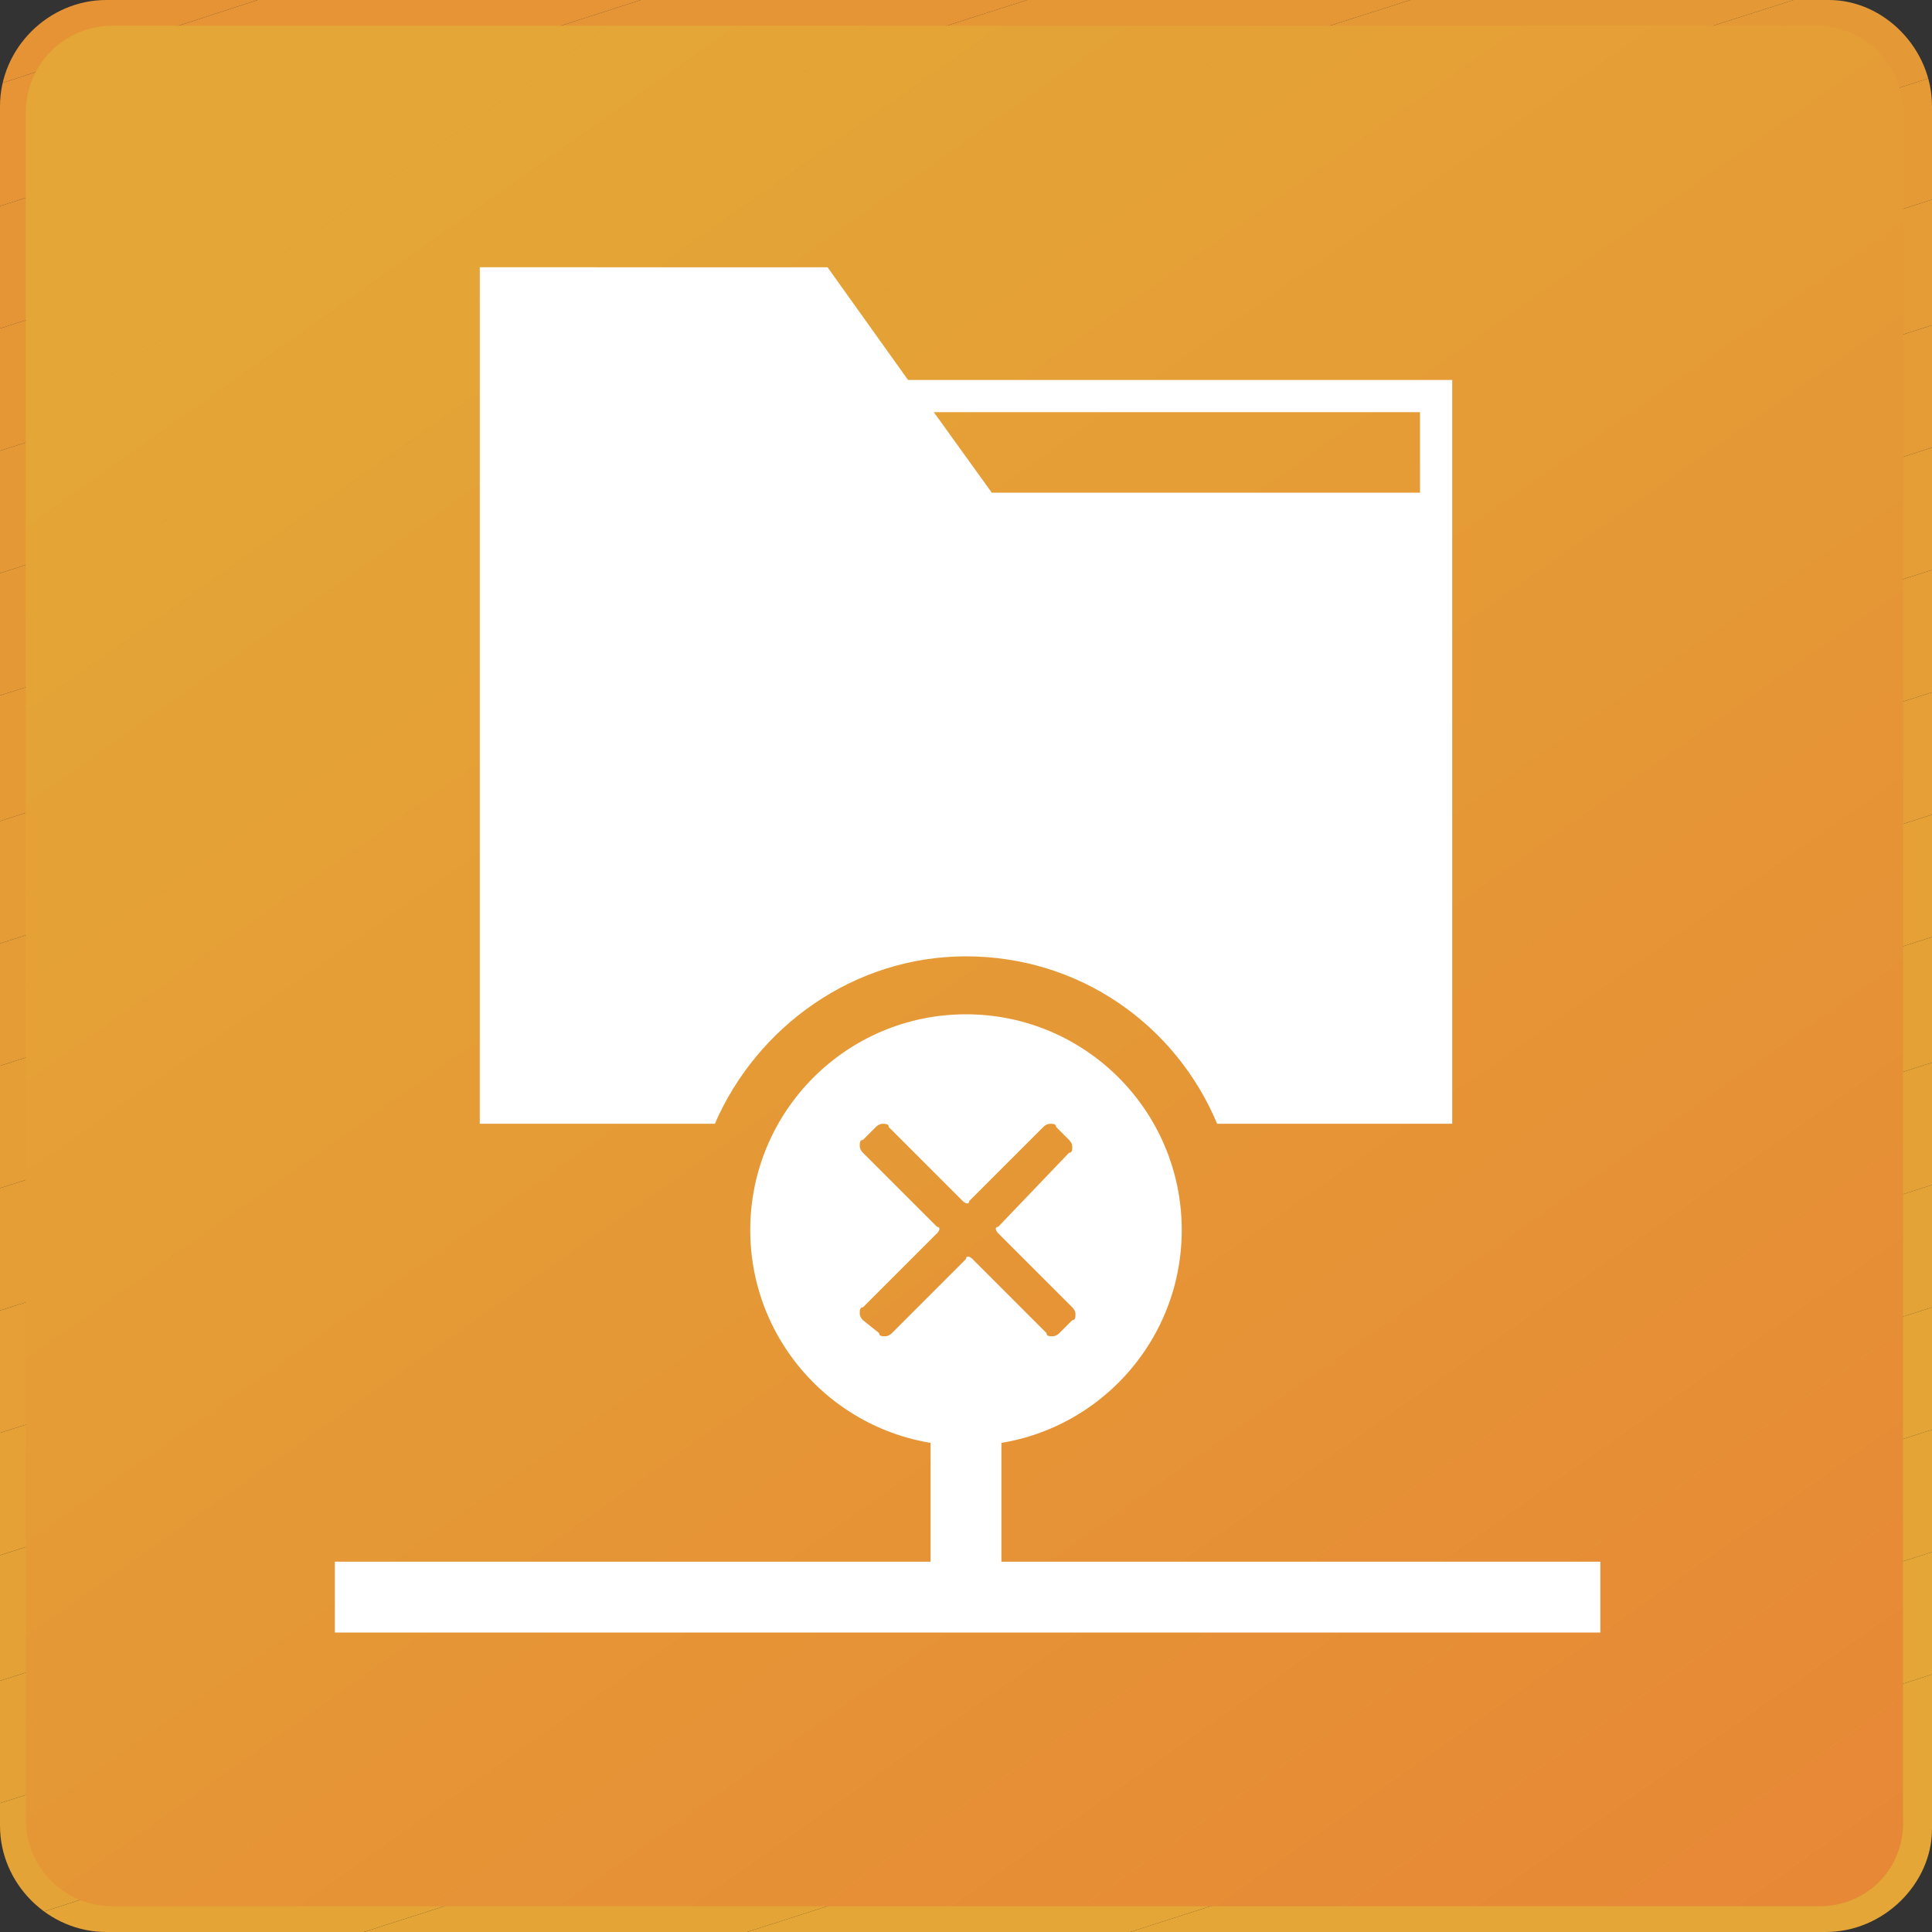 <?xml version="1.0" encoding="utf-8"?>
<!-- Generator: Adobe Illustrator 22.0.1, SVG Export Plug-In . SVG Version: 6.00 Build 0)  -->
<svg version="1.1" xmlns="http://www.w3.org/2000/svg" xmlns:xlink="http://www.w3.org/1999/xlink" x="0px" y="0px"
	 viewBox="0 0 60 60" style="enable-background:new 0 0 60 60;" xml:space="preserve">
<rect x="0" y="0" width="60" height="60" fill="#333333" stroke="none"/>
<style type="text/css">
	.st0{clip-path:url(#SVGID_2_);fill:#E4A636;}
	.st1{clip-path:url(#SVGID_2_);fill:#E4A536;}
	.st2{clip-path:url(#SVGID_2_);fill:#E4A436;}
	.st3{clip-path:url(#SVGID_2_);fill:#E4A336;}
	.st4{clip-path:url(#SVGID_2_);fill:#E4A236;}
	.st5{clip-path:url(#SVGID_2_);fill:#E4A136;}
	.st6{clip-path:url(#SVGID_2_);fill:#E5A036;}
	.st7{clip-path:url(#SVGID_2_);fill:#E59F36;}
	.st8{clip-path:url(#SVGID_2_);fill:#E59E36;}
	.st9{clip-path:url(#SVGID_2_);fill:#E59D36;}
	.st10{clip-path:url(#SVGID_2_);fill:#E59C36;}
	.st11{clip-path:url(#SVGID_2_);fill:#E59B36;}
	.st12{clip-path:url(#SVGID_2_);fill:#E59A36;}
	.st13{clip-path:url(#SVGID_2_);fill:#E59936;}
	.st14{clip-path:url(#SVGID_2_);fill:#E59836;}
	.st15{clip-path:url(#SVGID_2_);fill:#E59736;}
	.st16{clip-path:url(#SVGID_2_);fill:#E69536;}
	.st17{clip-path:url(#SVGID_2_);fill:#E69436;}
	.st18{clip-path:url(#SVGID_2_);fill:#E69336;}
	.st19{clip-path:url(#SVGID_4_);fill:#E4A636;}
	.st20{clip-path:url(#SVGID_4_);fill:#E4A536;}
	.st21{clip-path:url(#SVGID_4_);fill:#E4A436;}
	.st22{clip-path:url(#SVGID_4_);fill:#E4A336;}
	.st23{clip-path:url(#SVGID_4_);fill:#E4A236;}
	.st24{clip-path:url(#SVGID_4_);fill:#E4A136;}
	.st25{clip-path:url(#SVGID_4_);fill:#E5A036;}
	.st26{clip-path:url(#SVGID_4_);fill:#E59F36;}
	.st27{clip-path:url(#SVGID_4_);fill:#E59E36;}
	.st28{clip-path:url(#SVGID_4_);fill:#E59D36;}
	.st29{clip-path:url(#SVGID_4_);fill:#E59C36;}
	.st30{clip-path:url(#SVGID_4_);fill:#E59B36;}
	.st31{clip-path:url(#SVGID_4_);fill:#E59A36;}
	.st32{clip-path:url(#SVGID_4_);fill:#E59936;}
	.st33{clip-path:url(#SVGID_4_);fill:#E59836;}
	.st34{clip-path:url(#SVGID_4_);fill:#E59736;}
	.st35{clip-path:url(#SVGID_4_);fill:#E69536;}
	.st36{clip-path:url(#SVGID_4_);fill:#E69436;}
	.st37{clip-path:url(#SVGID_4_);fill:#E69336;}
	.st38{clip-path:url(#SVGID_4_);fill:#E69236;}
	.st39{clip-path:url(#SVGID_4_);fill:#E69136;}
	.st40{clip-path:url(#SVGID_4_);fill:#E69036;}
	.st41{clip-path:url(#SVGID_4_);fill:#E68F36;}
	.st42{clip-path:url(#SVGID_4_);fill:#E68E36;}
	.st43{clip-path:url(#SVGID_4_);fill:#E68D36;}
	.st44{clip-path:url(#SVGID_4_);fill:#E68C36;}
	.st45{clip-path:url(#SVGID_4_);fill:#E78B36;}
	.st46{clip-path:url(#SVGID_4_);fill:#E78A36;}
	.st47{clip-path:url(#SVGID_4_);fill:#E78936;}
	.st48{clip-path:url(#SVGID_4_);fill:#E78836;}
	.st49{clip-path:url(#SVGID_4_);fill:#E78736;}
	.st50{display:none;}
	.st51{display:inline;}
	.st52{fill:url(#SVGID_5_);}
	.st53{fill:url(#SVGID_6_);}
	.st54{fill:#FFFFFF;}
	.st55{fill:none;stroke:#FFFFFF;stroke-width:3;stroke-miterlimit:10;}
	.st56{fill:#E29127;}
	.st57{fill:#CE8228;}
	.st58{display:none;fill:#FFFFFF;}
</style>
<g id="_x36_0">
	<g>
		<g>
			<defs>
				<path id="SVGID_1_" d="M56.7,60H3.3C1.5,60,0,58.5,0,56.7V3.3C0,1.5,1.5,0,3.3,0h53.5C58.5,0,60,1.5,60,3.3v53.5
					C60,58.5,58.5,60,56.7,60z"/>
			</defs>
			<clipPath id="SVGID_2_">
				<use xlink:href="#SVGID_1_"  style="overflow:visible;"/>
			</clipPath>
			<polygon class="st0" points="35.1,60 60,52 60,60 			"/>
			<polygon class="st0" points="23.2,60 60,48.2 60,52 35.1,60 			"/>
			<polygon class="st1" points="11.3,60 60,44.4 60,48.2 23.2,60 			"/>
			<polygon class="st2" points="0,59.8 60,40.6 60,44.4 11.3,60 0,60 			"/>
			<polygon class="st3" points="0,56 60,36.8 60,40.6 0,59.8 			"/>
			<polygon class="st4" points="0,52.2 60,33 60,36.8 0,56 			"/>
			<polygon class="st5" points="0,48.3 60,29.1 60,33 0,52.2 			"/>
			<polygon class="st6" points="0,44.5 60,25.3 60,29.1 0,48.3 			"/>
			<polygon class="st7" points="0,40.7 60,21.5 60,25.3 0,44.5 			"/>
			<polygon class="st8" points="0,36.9 60,17.7 60,21.5 0,40.7 			"/>
			<polygon class="st9" points="0,33.1 60,13.9 60,17.7 0,36.9 			"/>
			<polygon class="st10" points="0,29.3 60,10.1 60,13.9 0,33.1 			"/>
			<polygon class="st11" points="0,25.5 60,6.2 60,10.1 0,29.3 			"/>
			<polygon class="st12" points="0,21.6 60,2.4 60,6.2 0,25.5 			"/>
			<polygon class="st13" points="0,17.8 55.7,0 60,0 60,2.4 0,21.6 			"/>
			<polygon class="st14" points="0,14 43.8,0 55.7,0 0,17.8 			"/>
			<polygon class="st15" points="0,10.2 31.9,0 43.8,0 0,14 			"/>
			<polygon class="st16" points="0,6.4 19.9,0 31.9,0 0,10.2 			"/>
			<polygon class="st17" points="0,2.6 8,0 19.9,0 0,6.4 			"/>
			<polygon class="st18" points="8,0 0,2.6 0,0 			"/>
		</g>
	</g>
	<g>
		<g>
			<defs>
				<path id="SVGID_3_" d="M56.5,59.2H3.5c-1.5,0-2.7-1.2-2.7-2.7V3.5C0.8,2,2,0.8,3.5,0.8h52.9c1.5,0,2.7,1.2,2.7,2.7v52.9
					C59.2,58,58,59.2,56.5,59.2z"/>
			</defs>
			<clipPath id="SVGID_4_">
				<use xlink:href="#SVGID_3_"  style="overflow:visible;"/>
			</clipPath>
			<polygon class="st19" points="18.9,0.8 0.8,13.5 0.8,0.8 			"/>
			<polygon class="st19" points="22.9,0.8 0.8,16.4 0.8,13.5 18.9,0.8 			"/>
			<polygon class="st20" points="27,0.8 0.8,19.2 0.8,16.4 22.9,0.8 			"/>
			<polygon class="st21" points="31.1,0.8 0.8,22.1 0.8,19.2 27,0.8 			"/>
			<polygon class="st22" points="35.1,0.8 0.8,25 0.8,22.1 31.1,0.8 			"/>
			<polygon class="st23" points="39.2,0.8 0.8,27.8 0.8,25 35.1,0.8 			"/>
			<polygon class="st24" points="43.3,0.8 0.8,30.7 0.8,27.8 39.2,0.8 			"/>
			<polygon class="st25" points="47.3,0.8 0.8,33.6 0.8,30.7 43.3,0.8 			"/>
			<polygon class="st26" points="51.4,0.8 0.8,36.4 0.8,33.6 47.3,0.8 			"/>
			<polygon class="st27" points="55.5,0.8 0.8,39.3 0.8,36.4 51.4,0.8 			"/>
			<polygon class="st28" points="59,0.8 59.2,1.1 0.8,42.2 0.8,39.3 55.5,0.8 			"/>
			<polygon class="st29" points="59.2,1.1 59.2,1.1 59.2,3.9 0.8,45 0.8,42.2 			"/>
			<polygon class="st30" points="59.2,6.8 0.8,47.9 0.8,45 59.2,3.9 			"/>
			<polygon class="st31" points="59.2,9.7 0.8,50.8 0.8,47.9 59.2,6.8 			"/>
			<polygon class="st32" points="59.2,12.5 0.8,53.6 0.8,50.8 59.2,9.7 			"/>
			<polygon class="st33" points="59.2,15.4 0.8,56.5 0.8,53.6 59.2,12.5 			"/>
			<polygon class="st34" points="59.2,18.2 1.1,59.2 1,59.2 0.8,58.9 0.8,56.5 59.2,15.4 			"/>
			<polygon class="st35" points="59.2,21.1 5.1,59.2 1.1,59.2 59.2,18.2 			"/>
			<polygon class="st36" points="59.2,24 9.2,59.2 5.1,59.2 59.2,21.1 			"/>
			<polygon class="st37" points="59.2,26.8 13.3,59.2 9.2,59.2 59.2,24 			"/>
			<polygon class="st38" points="59.2,29.7 17.3,59.2 13.3,59.2 59.2,26.8 			"/>
			<polygon class="st39" points="59.2,32.6 21.4,59.2 17.3,59.2 59.2,29.7 			"/>
			<polygon class="st40" points="59.2,35.4 25.5,59.2 21.4,59.2 59.2,32.6 			"/>
			<polygon class="st41" points="59.2,38.3 29.5,59.2 25.5,59.2 59.2,35.4 			"/>
			<polygon class="st42" points="59.2,41.2 33.6,59.2 29.5,59.2 59.2,38.3 			"/>
			<polygon class="st43" points="59.2,44 37.7,59.2 33.6,59.2 59.2,41.2 			"/>
			<polygon class="st44" points="59.2,46.9 41.7,59.2 37.7,59.2 59.2,44 			"/>
			<polygon class="st45" points="59.2,49.8 45.8,59.2 41.7,59.2 59.2,46.9 			"/>
			<polygon class="st46" points="59.2,52.6 49.9,59.2 45.8,59.2 59.2,49.8 			"/>
			<polygon class="st47" points="59.2,55.5 53.9,59.2 49.9,59.2 59.2,52.6 			"/>
			<polygon class="st48" points="59.2,58.3 58,59.2 53.9,59.2 59.2,55.5 			"/>
			<polygon class="st49" points="58,59.2 59.2,58.3 59.2,59.2 			"/>
		</g>
	</g>
</g>
<g id="base_copy_2" class="st50">
	<g class="st51">
		<linearGradient id="SVGID_5_" gradientUnits="userSpaceOnUse" x1="38.627" y1="56.943" x2="5.333" y2="-47.036">
			<stop  offset="0" style="stop-color:#E4A636"/>
			<stop  offset="1" style="stop-color:#E78636"/>
		</linearGradient>
		<path class="st52" d="M48,60H12C5.4,60,0,54.6,0,48V12C0,5.4,5.4,0,12,0h36c6.6,0,12,5.4,12,12v36C60,54.6,54.6,60,48,60z"/>
	</g>
	<g class="st51">
		<linearGradient id="SVGID_6_" gradientUnits="userSpaceOnUse" x1="13.83" y1="7.037" x2="53.852" y2="63.871">
			<stop  offset="0" style="stop-color:#E4A636"/>
			<stop  offset="1" style="stop-color:#E78636"/>
		</linearGradient>
		<path class="st53" d="M49.2,59.2H10.8c-5.5,0-10-4.5-10-10V10.8c0-5.5,4.5-10,10-10h38.4c5.5,0,10,4.5,10,10v38.4
			C59.2,54.7,54.7,59.2,49.2,59.2z"/>
	</g>
</g>
<g id="ACCIDENTAL_DELETION" class="st50">
	<g class="st51">
		<path class="st54" d="M43.6,20.5c-6.1,0-12.2,0-18.3,0c-2.8,1.3-5.5,2.6-8.1,4c0.7,8.6,1.4,17.1,2.1,25.7c0.1,0.7,0.6,1.2,1.2,1.2
			c6.9,0,13.9,0,20.8,0c0.6,0,1.1-0.5,1.2-1.2c0.8-9.5,1.6-19,2.4-28.4C44.8,21.1,44.3,20.5,43.6,20.5z M24.9,47.9
			c-0.2,0-0.3,0-0.5,0c-0.4,0-0.8-0.4-0.9-0.9c-0.6-7.2-1.2-14.4-1.9-21.5c0-0.5,0.3-1,0.8-1c0.2,0,0.4,0,0.5,0c0.5,0,1,0.4,1,0.9
			c0.6,7.2,1.1,14.4,1.6,21.5C25.7,47.4,25.3,47.9,24.9,47.9z M31.9,47c0,0.5-0.4,1-0.9,1c-0.1,0-0.2,0-0.3,0c-0.5,0-0.9-0.4-0.9-1
			c-0.1-7.2-0.1-14.4-0.2-21.5c0-0.5,0.5-1,1-1c0.1,0,0.2,0,0.3,0c0.6,0,1,0.4,1,1C32,32.6,31.9,39.8,31.9,47z M38.1,47
			c0,0.5-0.4,0.9-0.9,0.9c-0.2,0-0.3,0-0.5,0c-0.4,0-0.8-0.5-0.7-1c0.5-7.2,1-14.4,1.6-21.5c0-0.5,0.5-0.9,1-0.9c0.2,0,0.4,0,0.5,0
			c0.5,0,0.9,0.5,0.8,1C39.3,32.6,38.7,39.8,38.1,47z"/>
		<g>
			<path class="st55" d="M18.7,20.4c-1.5-3-0.4-6.7,2.5-8.2s6.6-0.3,8.1,2.7"/>
			<path class="st54" d="M37.7,12.4L11.8,25.6c-0.7,0.3-1.5,0.1-1.8-0.6l-0.6-1.1C9,23.3,9.3,22.5,10,22.1L35.8,8.8
				c0.7-0.3,1.5-0.1,1.8,0.6l0.6,1.1C38.6,11.2,38.3,12,37.7,12.4z"/>
		</g>
	</g>
</g>
<g id="HARDWARE_FAILURE" class="st50">
	<g class="st51">
		<circle class="st54" cx="30.2" cy="25.5" r="2.2"/>
		<path class="st54" d="M43.2,12.7H16.8c-0.5,0-1,0.4-1,1v33c0,0.5,0.4,1,1,1h26.4c0.5,0,1-0.4,1-1v-33
			C44.2,13.1,43.7,12.7,43.2,12.7z M30,14.2c6.1,0,11,4.9,11,11c0,6.1-4.9,11-11,11s-11-4.9-11-11C19,19.1,23.9,14.2,30,14.2z
			 M18.1,14.5c0.5,0,1,0.4,1,1c0,0.5-0.4,1-1,1c-0.5,0-1-0.4-1-1C17.2,14.9,17.6,14.5,18.1,14.5z M42.4,46.2l-25-0.1v-6.2H18
			c0.3,2.2,2.2,3.8,4.5,3.8s4.2-1.7,4.5-3.8h6.4l4.2-2.4h4.6V46.2z M41.9,16.4c-0.5,0-1-0.4-1-1c0-0.5,0.4-1,1-1c0.5,0,1,0.4,1,1
			C42.8,16,42.4,16.4,41.9,16.4z"/>
		<g>
			<path class="st56" d="M35.1,27.4c0,0-9.9,13.4-10.7,14.3c-0.9,0.9-2.5,0.6-3.3-0.2c-0.9-0.9-1.1-2.5-0.2-3.3
				C21.7,37.3,35.1,27.4,35.1,27.4z"/>
			<path class="st54" d="M23,42.7c-0.1,0-0.2,0-0.3,0c-0.8-0.1-1.5-0.4-2-0.9c-0.5-0.5-0.8-1.2-0.9-2c-0.1-0.8,0.2-1.6,0.7-2.1
				c0.9-0.9,12.9-9.8,14.3-10.8c0.2-0.2,0.5-0.1,0.7,0.1c0.2,0.2,0.2,0.5,0.1,0.7c-1,1.4-9.9,13.5-10.8,14.3
				C24.3,42.5,23.7,42.7,23,42.7z M32.5,30c-5,3.7-10.8,8-11.3,8.5c-0.4,0.4-0.4,0.9-0.4,1.2c0,0.5,0.3,1,0.6,1.3
				c0.3,0.3,0.8,0.5,1.3,0.6c0.3,0,0.8,0,1.2-0.4C24.5,40.7,28.8,35,32.5,30z"/>
		</g>
	</g>
	<g class="st51">
		<g>
			<polygon class="st54" points="42.3,6.8 35.2,19.1 49.4,19.1 			"/>
			<path class="st56" d="M49.4,19.6H35.2c-0.2,0-0.4-0.1-0.5-0.3c-0.1-0.2-0.1-0.4,0-0.5l7.1-12.3c0.1-0.2,0.3-0.3,0.5-0.3
				c0.2,0,0.4,0.1,0.5,0.3l7.1,12.3c0.1,0.2,0.1,0.4,0,0.5C49.7,19.5,49.6,19.6,49.4,19.6z M36.1,18.5h12.3L42.3,7.9L36.1,18.5z"/>
		</g>
		<g>
			<path class="st57" d="M41.9,15.9L41.6,13v-1.3h1.2V13l-0.3,2.8H41.9z M41.7,17.3v-1.1h1.1v1.1H41.7z"/>
		</g>
	</g>
</g>
<g id="FILESYSTEM_FAILURE">
	<g>
		<path class="st54" d="M28.2,11.8l-2.5-3.5H14.9v26.6h7.3c1.3-3,4.3-5.2,7.8-5.2s6.5,2.1,7.8,5.2h7.3V11.8H28.2z M44.1,15.3H30.8
			L29,12.8h15.1V15.3z"/>
	</g>
	<g>
		<path class="st54" d="M30,31.5c-3.7,0-6.7,3-6.7,6.7c0,3.7,3,6.7,6.7,6.7c3.7,0,6.7-3,6.7-6.7C36.7,34.5,33.7,31.5,30,31.5
			L30,31.5z M31,38.3l2.3,2.3c0.1,0.1,0.1,0.2,0.1,0.2c0,0.1,0,0.2-0.1,0.2l-0.4,0.4c-0.1,0.1-0.2,0.1-0.2,0.1c-0.1,0-0.2,0-0.2-0.1
			l-2.3-2.3c-0.1-0.1-0.2-0.1-0.2,0l-2.3,2.3c-0.1,0.1-0.2,0.1-0.2,0.1c-0.1,0-0.2,0-0.2-0.1L26.8,41c-0.1-0.1-0.1-0.2-0.1-0.2
			c0-0.1,0-0.2,0.1-0.2l2.3-2.3c0.1-0.1,0.1-0.2,0-0.2l-2.3-2.3c-0.1-0.1-0.1-0.2-0.1-0.2c0-0.1,0-0.2,0.1-0.2l0.4-0.4
			c0.1-0.1,0.2-0.1,0.2-0.1c0.1,0,0.2,0,0.2,0.1l2.3,2.3c0.1,0.1,0.2,0.1,0.2,0l2.3-2.3c0.1-0.1,0.2-0.1,0.2-0.1
			c0.1,0,0.2,0,0.2,0.1l0.4,0.4c0.1,0.1,0.1,0.2,0.1,0.2c0,0.1,0,0.2-0.1,0.2L31,38.1C30.9,38.1,30.9,38.2,31,38.3L31,38.3z
			 M31,38.3"/>
	</g>
	<g>
		<rect x="10.4" y="48.5" class="st54" width="39.3" height="2.2"/>
	</g>
	<g>
		<rect x="28.9" y="43.6" class="st54" width="2.2" height="6.5"/>
	</g>
</g>
<g id="STORAGE_FORMATTING" class="st50">
	<g class="st51">
		<g>
			<path class="st54" d="M39.3,18.9v1.2h8.3v3.1h-8.1c0,0,0,0,0,0h-0.3c0.1,0.9,0.5,1.7,1.2,2.3l1,0.7l4.5,2.3
				c0.2,0.1,0.3,0.3,0.3,0.5v1.9h-1.3h-0.3h-16h-1.3v-1.9c0-0.2,0.1-0.4,0.3-0.5l4.5-2.3c1.2-0.6,1.9-1.7,2.1-3H34h-0.1h-2.9
				l-2.2-3.1H32v-1.2h-4.2l-3.1-4.4H11.2v33.2h37.5V18.9H39.3z M23,43.6l0.9-1.4c2-3.1,3.1-6.5,3.3-10.1v-0.5h18.9v0.5
				c0,2.5-0.7,5.3-2,8c-0.1,0.2-0.7,1.4-0.9,1.8l-0.9,1.6H23z"/>
			<g>
				<path class="st54" d="M31.6,32.8h-0.3h-2.6h-0.3l0,0.2c-0.3,3.2-1.2,6.2-2.9,9l-0.2,0.4h0.5h2.3h0.1l0.1-0.1
					c1.8-2.8,2.9-5.9,3.2-9.2L31.6,32.8z"/>
				<path class="st54" d="M36,32.8h-0.3h-2.6h-0.3l0,0.2c-0.3,3.2-1.2,6.2-2.9,9l-0.2,0.4h0.5h2.3h0.1l0.1-0.1
					c1.8-2.8,2.9-5.9,3.2-9.2L36,32.8z"/>
				<path class="st54" d="M40.4,32.8h-0.3h-2.6h-0.3l0,0.2c-0.3,3.2-1.2,6.2-2.9,9l-0.2,0.4h0.5h2.3H37l0.1-0.1
					c1.8-2.8,2.9-5.9,3.2-9.2L40.4,32.8z"/>
				<path class="st54" d="M44.5,32.8h-2.6h-0.3l0,0.2c-0.3,3.2-1.2,6.2-2.9,9l-0.2,0.4H39h2.3h0.1l0.1-0.1c1.8-2.8,2.9-5.9,3.2-9.2
					l0-0.3H44.5z"/>
			</g>
		</g>
		<path class="st54" d="M38.5,13c0-0.9-0.8-1.6-1.8-1.6h0c-1,0-1.8,0.7-1.8,1.6v10.6h0V24c0,0.2,0.1,0.3,0.3,0.3h2.9
			c0.2,0,0.3-0.1,0.3-0.3v-0.3h0V13z"/>
	</g>
</g>
<g id="SOFTWARE_MALFUNCTION" class="st50">
	<g class="st51">
		<path class="st58" d="M49.7,13H10.3c-0.8,0-1.4,0.6-1.4,1.4v2.8h42.2v-2.8C51.1,13.6,50.5,13,49.7,13z M43.7,16
			c-0.5,0-0.9-0.4-0.9-0.9c0-0.5,0.4-0.9,0.9-0.9c0.5,0,0.9,0.4,0.9,0.9C44.5,15.6,44.1,16,43.7,16z M46.3,16
			c-0.5,0-0.9-0.4-0.9-0.9c0-0.5,0.4-0.9,0.9-0.9c0.5,0,0.9,0.4,0.9,0.9C47.1,15.6,46.7,16,46.3,16z M48.8,16
			c-0.5,0-0.9-0.4-0.9-0.9c0-0.5,0.4-0.9,0.9-0.9c0.5,0,0.9,0.4,0.9,0.9C49.7,15.6,49.3,16,48.8,16z"/>
		<path class="st54" d="M49.7,13H10.3c-0.8,0-1.4,0.6-1.4,1.4v2.8h42.2v-2.8C51.1,13.6,50.5,13,49.7,13z M43,16.3
			c-0.6,0-1.2-0.5-1.2-1.2s0.5-1.2,1.2-1.2s1.2,0.5,1.2,1.2S43.6,16.3,43,16.3z M45.9,16.3c-0.6,0-1.2-0.5-1.2-1.2s0.5-1.2,1.2-1.2
			c0.6,0,1.2,0.5,1.2,1.2S46.6,16.3,45.9,16.3z M48.9,16.3c-0.6,0-1.2-0.5-1.2-1.2s0.5-1.2,1.2-1.2c0.6,0,1.2,0.5,1.2,1.2
			S49.5,16.3,48.9,16.3z"/>
		<path class="st54" d="M39.7,26.4c-0.6,0-1.2,0.2-1.6,0.7c-0.5,0.5-0.7,1-0.7,1.6c0,0.6,0.2,1.2,0.7,1.6c0.5,0.5,1,0.7,1.6,0.7
			c0.6,0,1.2-0.2,1.6-0.7c0.5-0.5,0.7-1,0.7-1.6c0-0.6-0.2-1.2-0.7-1.6C40.9,26.6,40.4,26.4,39.7,26.4z"/>
		<path class="st54" d="M27.1,30.1c-1-1-2.1-1.4-3.5-1.4c-1.4,0-2.5,0.5-3.5,1.4c-1,1-1.4,2.1-1.4,3.5c0,1.4,0.5,2.5,1.4,3.5
			c1,1,2.1,1.4,3.5,1.4c1.4,0,2.5-0.5,3.5-1.4c1-1,1.4-2.1,1.4-3.5C28.5,32.3,28,31.1,27.1,30.1z M24.4,33.8l1.8,1.8
			c0,0,0.1,0.1,0.1,0.2c0,0,0,0.1-0.1,0.2l-0.3,0.3c0,0-0.1,0.1-0.2,0.1c0,0-0.1,0-0.2-0.1l-1.8-1.8c0,0-0.1,0-0.2,0l-1.8,1.8
			c0,0-0.1,0.1-0.2,0.1c0,0-0.1,0-0.2-0.1L21,36c0,0-0.1-0.1-0.1-0.2c0,0,0-0.1,0.1-0.2l1.8-1.8c0,0,0-0.1,0-0.2L21,31.8
			c0,0-0.1-0.1-0.1-0.2c0,0,0-0.1,0.1-0.2l0.3-0.3c0,0,0.1-0.1,0.2-0.1c0,0,0.1,0,0.2,0.1l1.8,1.8c0,0,0.1,0,0.2,0l1.8-1.8
			c0,0,0.1-0.1,0.2-0.1c0,0,0.1,0,0.2,0.1l0.3,0.3c0,0,0.1,0.1,0.1,0.2c0,0,0,0.1-0.1,0.2l-1.8,1.8C24.4,33.7,24.4,33.8,24.4,33.8z"
			/>
		<path class="st54" d="M8.9,18.5v27.2c0,0.8,0.6,1.4,1.4,1.4h39.5c0.8,0,1.4-0.6,1.4-1.4V18.5H8.9z M33.6,35.1c0,0.1,0,0.2-0.1,0.3
			c-0.1,0.1-0.2,0.2-0.2,0.2l-2.4,0.4c-0.1,0.4-0.3,0.8-0.5,1.2c0.4,0.5,0.8,1.1,1.4,1.8c0.1,0.1,0.1,0.2,0.1,0.3
			c0,0.1,0,0.2-0.1,0.3c-0.2,0.3-0.7,0.8-1.3,1.4c-0.6,0.6-1,0.9-1.2,0.9c-0.1,0-0.2,0-0.3-0.1l-1.8-1.4c-0.4,0.2-0.8,0.4-1.2,0.5
			c-0.1,1.1-0.2,1.9-0.4,2.4c-0.1,0.2-0.2,0.4-0.5,0.4h-2.9c-0.1,0-0.2,0-0.3-0.1c-0.1-0.1-0.1-0.2-0.2-0.3l-0.4-2.4
			c-0.4-0.1-0.7-0.3-1.2-0.5l-1.8,1.4c-0.1,0.1-0.2,0.1-0.3,0.1c-0.1,0-0.2,0-0.3-0.1c-1.5-1.4-2.2-2.2-2.2-2.5c0-0.1,0-0.2,0.1-0.3
			c0.1-0.1,0.3-0.4,0.6-0.8c0.3-0.4,0.6-0.7,0.7-1c-0.2-0.5-0.4-0.9-0.5-1.3L14,35.5c-0.1,0-0.2-0.1-0.3-0.1
			c-0.1-0.1-0.1-0.2-0.1-0.3v-2.9c0-0.1,0-0.2,0.1-0.3c0.1-0.1,0.2-0.2,0.2-0.2l2.4-0.4c0.1-0.4,0.3-0.8,0.5-1.2
			c-0.4-0.5-0.8-1.1-1.4-1.8c-0.1-0.1-0.1-0.2-0.1-0.3c0-0.1,0-0.2,0.1-0.3c0.2-0.3,0.7-0.8,1.3-1.4c0.6-0.6,1-0.9,1.2-0.9
			c0.1,0,0.2,0,0.3,0.1l1.8,1.4c0.4-0.2,0.8-0.4,1.2-0.5c0.1-1.1,0.2-1.9,0.4-2.4c0.1-0.2,0.2-0.4,0.5-0.4H25c0.1,0,0.2,0,0.3,0.1
			c0.1,0.1,0.1,0.2,0.2,0.3l0.4,2.4c0.4,0.1,0.7,0.3,1.2,0.5l1.8-1.4c0.1-0.1,0.2-0.1,0.3-0.1c0.1,0,0.2,0,0.3,0.1
			c1.5,1.4,2.2,2.2,2.2,2.5c0,0.1,0,0.2-0.1,0.3c-0.1,0.2-0.3,0.4-0.7,0.8c-0.3,0.4-0.5,0.7-0.7,0.9c0.2,0.5,0.4,0.9,0.5,1.3
			l2.4,0.4c0.1,0,0.2,0.1,0.3,0.2c0.1,0.1,0.1,0.2,0.1,0.3V35.1z M45.5,29.5c0,0.1,0,0.1-0.1,0.2c0,0.1-0.1,0.1-0.1,0.1L43.9,30
			c-0.1,0.2-0.2,0.4-0.3,0.7c0.2,0.3,0.5,0.6,0.8,1c0,0.1,0.1,0.1,0.1,0.2c0,0.1,0,0.1-0.1,0.2c-0.1,0.2-0.4,0.5-0.7,0.8
			c-0.4,0.4-0.6,0.5-0.7,0.5c-0.1,0-0.1,0-0.2-0.1l-1-0.8c-0.2,0.1-0.5,0.2-0.7,0.3c-0.1,0.7-0.1,1.1-0.2,1.4c0,0.1-0.1,0.2-0.3,0.2
			h-1.7c-0.1,0-0.1,0-0.2-0.1c-0.1,0-0.1-0.1-0.1-0.2l-0.2-1.4c-0.2-0.1-0.4-0.2-0.7-0.3l-1.1,0.8c0,0-0.1,0.1-0.2,0.1
			c-0.1,0-0.1,0-0.2-0.1c-0.9-0.8-1.3-1.3-1.3-1.4c0-0.1,0-0.1,0.1-0.2c0.1-0.1,0.2-0.2,0.4-0.5c0.2-0.2,0.3-0.4,0.4-0.6
			c-0.1-0.3-0.2-0.5-0.3-0.7l-1.4-0.2c-0.1,0-0.1,0-0.2-0.1c0-0.1-0.1-0.1-0.1-0.2v-1.7c0-0.1,0-0.1,0.1-0.2c0-0.1,0.1-0.1,0.1-0.1
			l1.4-0.2c0.1-0.2,0.2-0.4,0.3-0.7c-0.2-0.3-0.5-0.6-0.8-1c0-0.1-0.1-0.1-0.1-0.2c0-0.1,0-0.1,0.1-0.2c0.1-0.2,0.4-0.5,0.7-0.8
			c0.4-0.4,0.6-0.5,0.7-0.5c0.1,0,0.1,0,0.2,0.1l1,0.8c0.2-0.1,0.4-0.2,0.7-0.3c0.1-0.7,0.1-1.1,0.2-1.4c0-0.1,0.1-0.2,0.3-0.2h1.7
			c0.1,0,0.1,0,0.2,0.1c0.1,0,0.1,0.1,0.1,0.2l0.2,1.4c0.2,0.1,0.4,0.2,0.7,0.3l1.1-0.8c0,0,0.1-0.1,0.2-0.1c0.1,0,0.1,0,0.2,0.1
			c0.9,0.8,1.3,1.3,1.3,1.4c0,0.1,0,0.1-0.1,0.2c-0.1,0.1-0.2,0.3-0.4,0.5c-0.2,0.2-0.3,0.4-0.4,0.5c0.1,0.3,0.2,0.5,0.3,0.7
			l1.4,0.2c0.1,0,0.1,0,0.2,0.1c0,0.1,0.1,0.1,0.1,0.2V29.5z"/>
	</g>
</g>
<g id="VIRUS" class="st50">
	<g class="st51">
		<g>
			<path class="st54" d="M53.3,45.6H6.7c-0.2,0-0.3-0.2-0.3-0.3V43c0-0.2,0.2-0.3,0.3-0.3h46.6c0.2,0,0.3,0.2,0.3,0.3v2.2
				C53.6,45.4,53.5,45.6,53.3,45.6z"/>
			<path class="st54" d="M48.9,14.4H11.3c-0.2,0-0.4,0.2-0.4,0.4v25.9c0,0.2,0.2,0.4,0.4,0.4h37.6c0.2,0,0.4-0.2,0.4-0.4V14.8
				C49.3,14.6,49.2,14.4,48.9,14.4z M46.6,38.7c0,0.2-0.2,0.4-0.4,0.4H14c-0.2,0-0.4-0.2-0.4-0.4V17.6c0-0.2,0.2-0.4,0.4-0.4h32.2
				c0.2,0,0.4,0.2,0.4,0.4V38.7z"/>
		</g>
		<path class="st54" d="M37,26.5c-0.7,0-1.2,0.4-1.5,1h-1.3c-0.1-0.8-0.4-1.5-0.9-2.1l0.9-0.9c0.6,0.2,1.3,0.1,1.7-0.4
			c0.6-0.6,0.6-1.6,0-2.3c-0.6-0.6-1.6-0.6-2.3,0c-0.5,0.5-0.6,1.2-0.4,1.7l-0.9,0.9c-0.6-0.5-1.3-0.8-2.1-0.9v-1.3
			c0.6-0.2,1-0.8,1-1.5c0-0.9-0.7-1.6-1.6-1.6c-0.9,0-1.6,0.7-1.6,1.6c0,0.7,0.4,1.2,1,1.5v1.3c-0.8,0.1-1.5,0.4-2.1,0.9l-0.9-0.9
			c0.2-0.6,0.1-1.3-0.4-1.7v0c-0.6-0.6-1.6-0.6-2.3,0c-0.6,0.6-0.6,1.6,0,2.3c0.5,0.5,1.2,0.6,1.7,0.4l0.9,0.9
			c-0.5,0.6-0.8,1.3-0.9,2.1h-1.3c-0.2-0.6-0.8-1-1.5-1c-0.9,0-1.6,0.7-1.6,1.6c0,0.9,0.7,1.6,1.6,1.6c0.7,0,1.2-0.4,1.5-1h1.3
			c0.1,0.8,0.4,1.5,0.9,2.1l-0.9,0.9c-0.6-0.2-1.3-0.1-1.7,0.4c-0.6,0.6-0.6,1.6,0,2.3c1.2,1.2,3.3-0.1,2.6-1.7l0.9-0.9
			c0.6,0.5,1.3,0.8,2.1,0.9v1.3c-0.6,0.2-1,0.8-1,1.5c0,0.9,0.7,1.6,1.6,1.6c0.9,0,1.6-0.7,1.6-1.6c0-0.7-0.4-1.2-1-1.5v-1.3
			c0.8-0.1,1.5-0.4,2.1-0.9l0.9,0.9c-0.6,1.6,1.4,3,2.6,1.7c0.6-0.6,0.6-1.6,0-2.3c-0.5-0.5-1.2-0.6-1.7-0.4l-0.9-0.9
			c0.5-0.6,0.8-1.3,0.9-2.1h1.3c0.2,0.6,0.8,1,1.5,1c0.9,0,1.6-0.7,1.6-1.6C38.6,27.2,37.9,26.5,37,26.5L37,26.5z M29.7,29.5"/>
	</g>
</g>
</svg>

